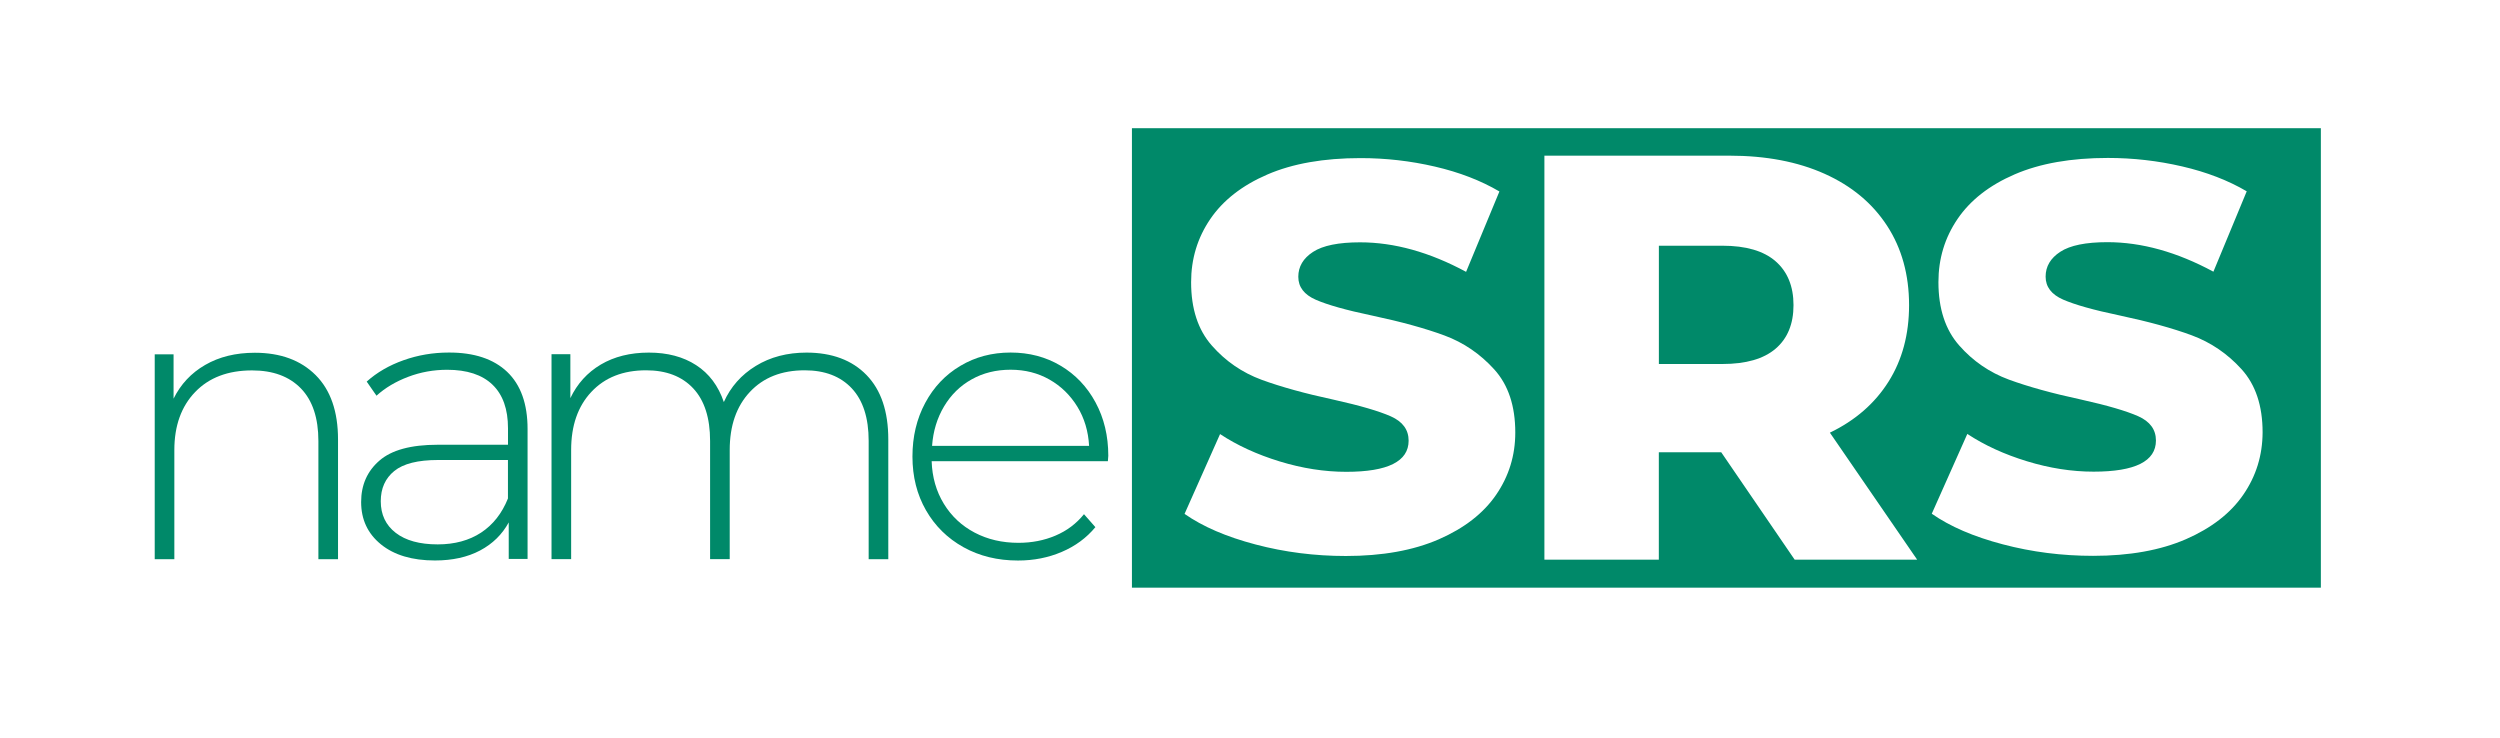 <?xml version="1.0" encoding="utf-8"?>
<!-- Generator: Adobe Illustrator 23.0.1, SVG Export Plug-In . SVG Version: 6.00 Build 0)  -->
<svg version="1.1" id="Layer_1" xmlns="http://www.w3.org/2000/svg" xmlns:xlink="http://www.w3.org/1999/xlink" x="0px" y="0px"
	 viewBox="0 0 480.22 141.73" style="enable-background:new 0 0 480.22 141.73;" xml:space="preserve">
<style type="text/css">
	.st0{fill:#008969;}
</style>
<g>
	<g>
		<path class="st0" d="M60.63,72.05c2.87,2.87,4.3,6.99,4.3,12.37v23h-3.77V84.72c0-4.42-1.12-7.79-3.35-10.1
			c-2.24-2.31-5.37-3.47-9.39-3.47c-4.62,0-8.27,1.38-10.93,4.15c-2.66,2.76-4,6.48-4,11.16v20.96h-3.77V68.06h3.62v8.52
			c1.36-2.76,3.38-4.93,6.07-6.48c2.69-1.56,5.87-2.34,9.54-2.34C53.87,67.76,57.76,69.19,60.63,72.05z"/>
	</g>
	<g>
		<path class="st0" d="M97.42,71.43c2.61,2.49,3.92,6.15,3.92,10.97v24.96h-3.62v-7.01c-1.26,2.31-3.09,4.11-5.5,5.39
			c-2.41,1.28-5.3,1.92-8.67,1.92c-4.37,0-7.83-1.03-10.37-3.09c-2.54-2.06-3.81-4.77-3.81-8.14c0-3.27,1.17-5.92,3.51-7.95
			c2.34-2.04,6.07-3.05,11.2-3.05h13.5v-3.17c0-3.67-0.99-6.46-2.98-8.37c-1.99-1.91-4.89-2.86-8.71-2.86
			c-2.61,0-5.11,0.45-7.5,1.36c-2.39,0.91-4.41,2.11-6.07,3.62l-1.88-2.71c1.96-1.76,4.32-3.13,7.09-4.11
			c2.76-0.98,5.65-1.47,8.67-1.47C91.06,67.7,94.81,68.95,97.42,71.43z M92.41,102.31c2.29-1.51,4.01-3.69,5.16-6.56v-7.39H84.15
			c-3.87,0-6.67,0.7-8.41,2.11c-1.73,1.41-2.6,3.34-2.6,5.81c0,2.56,0.95,4.59,2.87,6.07c1.91,1.48,4.6,2.22,8.07,2.22
			C87.34,104.57,90.12,103.81,92.41,102.31z"/>
	</g>
	<g>
		<path class="st0" d="M166.45,72.04c2.79,2.87,4.18,6.99,4.18,12.37v23h-3.77V84.7c0-4.42-1.08-7.79-3.24-10.1
			c-2.16-2.31-5.18-3.47-9.05-3.47c-4.42,0-7.93,1.38-10.52,4.15c-2.59,2.76-3.88,6.48-3.88,11.16v20.96h-3.77V84.7
			c0-4.42-1.08-7.79-3.24-10.1c-2.16-2.31-5.18-3.47-9.05-3.47c-4.42,0-7.93,1.38-10.52,4.15c-2.59,2.76-3.88,6.48-3.88,11.16v20.96
			h-3.77V68.04h3.62v8.44c1.31-2.76,3.25-4.91,5.84-6.45c2.59-1.53,5.67-2.3,9.24-2.3c3.57,0,6.6,0.8,9.08,2.41
			c2.49,1.61,4.26,3.97,5.32,7.09c1.31-2.92,3.35-5.23,6.14-6.94c2.79-1.71,6.04-2.56,9.76-2.56
			C159.82,67.74,163.66,69.17,166.45,72.04z"/>
	</g>
	<g>
		<path class="st0" d="M212.81,88.59h-33.85c0.1,3.07,0.88,5.79,2.34,8.18c1.46,2.39,3.43,4.23,5.92,5.54
			c2.49,1.31,5.29,1.96,8.41,1.96c2.56,0,4.94-0.46,7.12-1.39c2.19-0.93,4.01-2.3,5.47-4.11l2.19,2.49
			c-1.71,2.06-3.86,3.65-6.45,4.75c-2.59,1.11-5.39,1.66-8.41,1.66c-3.92,0-7.41-0.85-10.48-2.56c-3.07-1.71-5.47-4.07-7.2-7.09
			c-1.73-3.02-2.6-6.46-2.6-10.33c0-3.82,0.82-7.25,2.45-10.29c1.63-3.04,3.88-5.42,6.75-7.12c2.86-1.71,6.08-2.56,9.65-2.56
			c3.57,0,6.77,0.84,9.61,2.53c2.84,1.68,5.08,4.03,6.71,7.05c1.63,3.02,2.45,6.43,2.45,10.25L212.81,88.59z M186.65,72.87
			c-2.21,1.23-3.98,2.97-5.31,5.2c-1.33,2.24-2.1,4.76-2.3,7.58h30.16c-0.15-2.81-0.9-5.33-2.26-7.54s-3.14-3.95-5.35-5.2
			c-2.21-1.26-4.7-1.89-7.46-1.89C191.35,71.02,188.86,71.63,186.65,72.87z"/>
	</g>
	<g>
		<path class="st0" d="M217.43,24.62v88.27h228.38V24.62H217.43z M287.39,95.04c-2.45,3.57-6.12,6.42-11.02,8.56
			c-4.9,2.13-10.85,3.2-17.85,3.2c-5.95,0-11.73-0.73-17.33-2.21c-5.6-1.47-10.15-3.43-13.65-5.88l6.82-15.33
			c3.29,2.17,7.1,3.92,11.44,5.25c4.34,1.33,8.61,2,12.81,2c7.98,0,11.97-2,11.97-5.98c0-2.1-1.14-3.66-3.41-4.67
			c-2.28-1.01-5.93-2.08-10.97-3.2c-5.53-1.19-10.15-2.47-13.86-3.83c-3.71-1.37-6.9-3.55-9.55-6.56
			c-2.66-3.01-3.99-7.07-3.99-12.18c0-4.48,1.22-8.52,3.68-12.13c2.45-3.6,6.11-6.46,10.97-8.56c4.86-2.1,10.83-3.15,17.9-3.15
			c4.83,0,9.59,0.54,14.28,1.63c4.69,1.09,8.82,2.68,12.39,4.78l-6.4,15.44c-7-3.78-13.79-5.67-20.37-5.67
			c-4.13,0-7.14,0.61-9.03,1.84c-1.89,1.23-2.83,2.82-2.83,4.78c0,1.96,1.12,3.43,3.36,4.41c2.24,0.98,5.84,2,10.82,3.04
			c5.6,1.19,10.24,2.47,13.91,3.83s6.86,3.54,9.55,6.51c2.7,2.98,4.04,7.02,4.04,12.13C291.07,87.48,289.84,91.47,287.39,95.04z
			 M344.73,107.5l-14.1-20.62h-11.99v20.62h-21.98v-77.6h35.52c7.03,0,13.13,1.16,18.32,3.49c5.18,2.33,9.17,5.65,11.99,9.98
			c2.81,4.32,4.22,9.41,4.22,15.24c0,5.62-1.31,10.51-3.94,14.69c-2.63,4.18-6.38,7.45-11.27,9.81l16.76,24.39H344.73z
			 M430.92,95.01c-2.45,3.57-6.12,6.42-11.02,8.56c-4.9,2.13-10.85,3.2-17.85,3.2c-5.95,0-11.73-0.73-17.33-2.21
			c-5.6-1.47-10.15-3.43-13.65-5.88l6.83-15.33c3.29,2.17,7.1,3.92,11.45,5.25c4.34,1.33,8.61,2,12.81,2c7.98,0,11.97-2,11.97-5.98
			c0-2.1-1.14-3.66-3.41-4.67c-2.28-1.01-5.93-2.08-10.97-3.2c-5.53-1.19-10.15-2.47-13.86-3.83c-3.71-1.37-6.9-3.55-9.55-6.56
			c-2.66-3.01-3.99-7.07-3.99-12.18c0-4.48,1.22-8.52,3.68-12.13c2.45-3.6,6.11-6.46,10.97-8.56c4.87-2.1,10.83-3.15,17.9-3.15
			c4.83,0,9.59,0.54,14.28,1.63c4.69,1.09,8.82,2.68,12.39,4.78l-6.4,15.44c-7-3.78-13.79-5.67-20.37-5.67
			c-4.13,0-7.14,0.61-9.03,1.84c-1.89,1.23-2.83,2.82-2.83,4.78c0,1.96,1.12,3.43,3.36,4.41c2.24,0.98,5.84,2,10.82,3.04
			c5.6,1.19,10.24,2.47,13.91,3.83c3.68,1.37,6.86,3.54,9.55,6.51c2.7,2.98,4.04,7.02,4.04,12.13
			C434.6,87.45,433.38,91.44,430.92,95.01z"/>
		<path class="st0" d="M341.07,50.19c-2.29-2-5.7-2.99-10.21-2.99h-12.21v22.72h12.21c4.51,0,7.92-0.98,10.21-2.94
			c2.29-1.96,3.44-4.75,3.44-8.37C344.51,55,343.36,52.19,341.07,50.19z"/>
	</g>
</g>
</svg>

